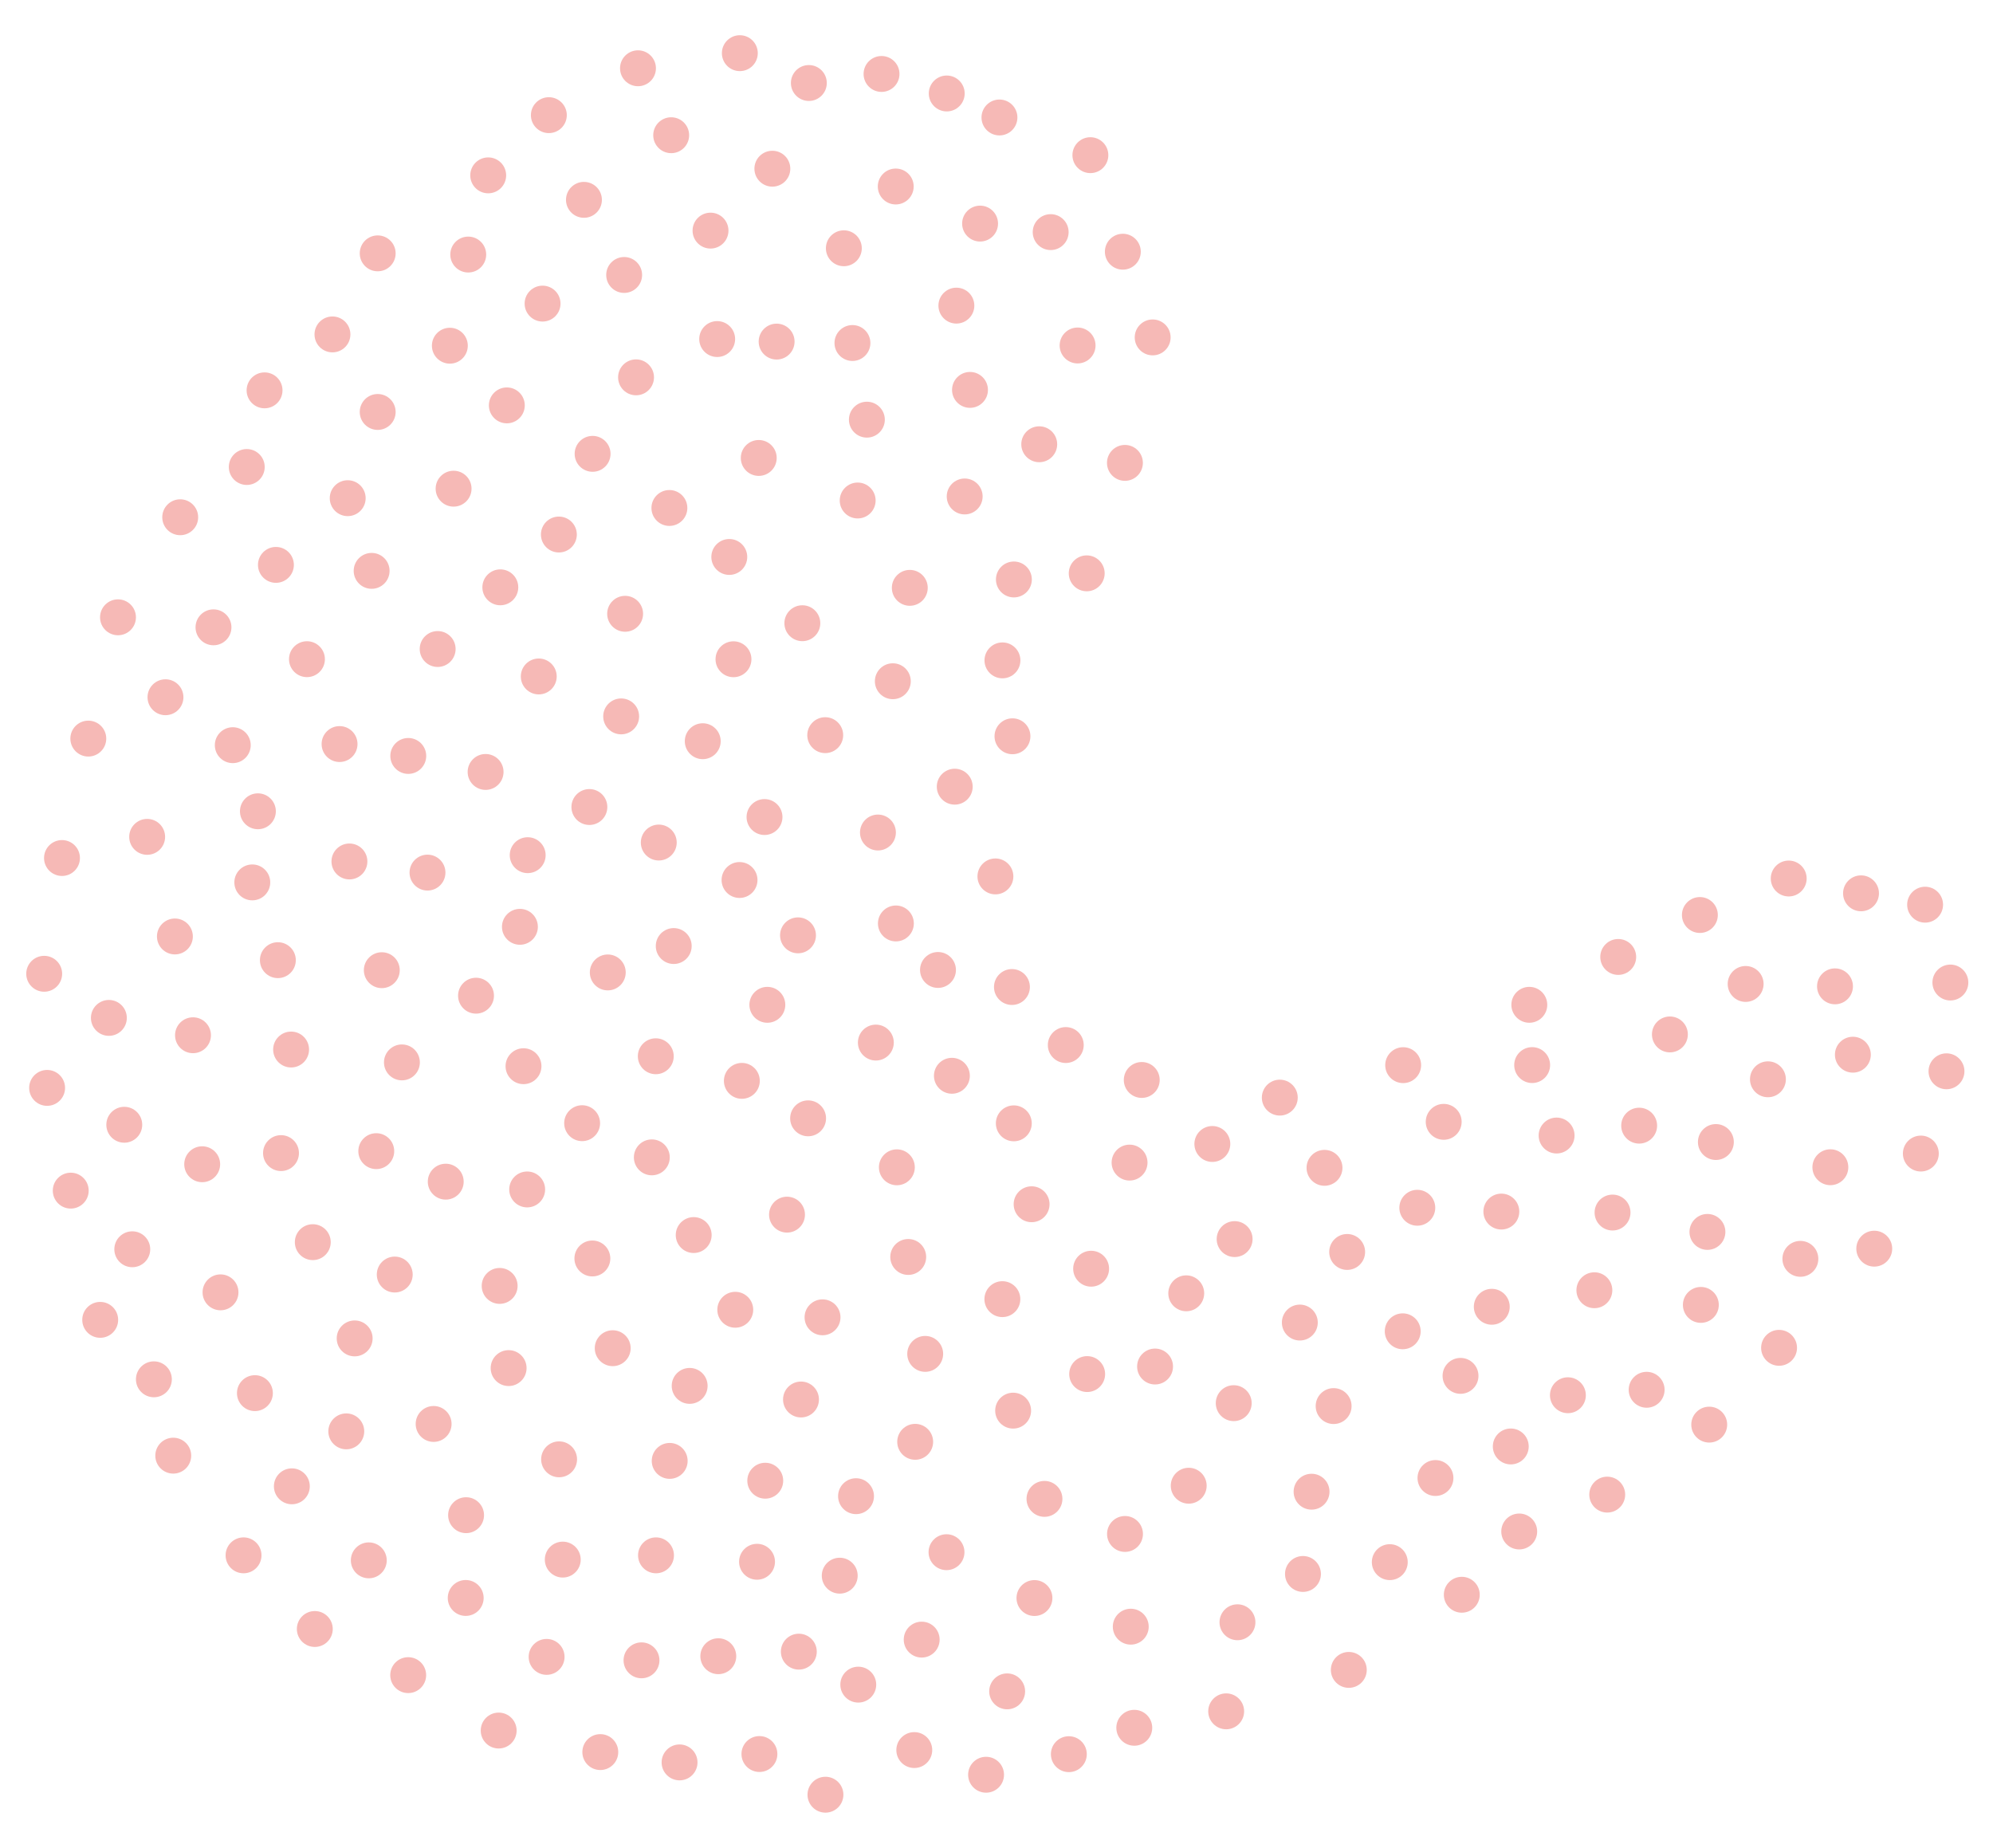 <?xml version="1.0" encoding="utf-8"?>
<!-- Generator: Adobe Illustrator 27.2.0, SVG Export Plug-In . SVG Version: 6.00 Build 0)  -->
<svg version="1.1" id="Ebene_1" xmlns="http://www.w3.org/2000/svg" xmlns:xlink="http://www.w3.org/1999/xlink" x="0px" y="0px"
	 viewBox="0 0 266.53 247.17" style="enable-background:new 0 0 266.53 247.17;" xml:space="preserve">
<style type="text/css">
	.st0{fill:#F6B9B6;}
</style>
<g>
	<g>
		<circle class="st0" cx="89.56" cy="195.36" r="2.4"/>
	</g>
	<g>
		<circle class="st0" cx="135.4" cy="98.46" r="2.4"/>
	</g>
	<g>
		<circle class="st0" cx="53.75" cy="142.07" r="2.4"/>
	</g>
	<g>
		<circle class="st0" cx="85.32" cy="9.13" r="2.4"/>
	</g>
	<g>
		<circle class="st0" cx="103.29" cy="22.56" r="2.4"/>
	</g>
	<g>
		<circle class="st0" cx="46.31" cy="191.41" r="2.4"/>
	</g>
	<g>
		<circle class="st0" cx="73.4" cy="15.4" r="2.4"/>
	</g>
	<g>
		<circle class="st0" cx="173.83" cy="176.86" r="2.4"/>
	</g>
	<g>
		<circle class="st0" cx="11.81" cy="98.77" r="2.4"/>
	</g>
	<g>
		<circle class="st0" cx="33.74" cy="118" r="2.4"/>
	</g>
	<g>
		<circle class="st0" cx="101.47" cy="61.24" r="2.4"/>
	</g>
	<g>
		<circle class="st0" cx="114" cy="45.87" r="2.4"/>
	</g>
	<g>
		<circle class="st0" cx="165.11" cy="165.7" r="2.4"/>
	</g>
	<g>
		<circle class="st0" cx="133.12" cy="117.2" r="2.4"/>
	</g>
	<g>
		<circle class="st0" cx="32.57" cy="207.99" r="2.4"/>
	</g>
	<g>
		<circle class="st0" cx="135.58" cy="150.22" r="2.4"/>
	</g>
	<g>
		<circle class="st0" cx="185.86" cy="208.9" r="2.4"/>
	</g>
	<g>
		<circle class="st0" cx="33" cy="62.45" r="2.4"/>
	</g>
	<g>
		<circle class="st0" cx="174.25" cy="210.48" r="2.4"/>
	</g>
	<g>
		<circle class="st0" cx="78.82" cy="107.92" r="2.4"/>
	</g>
	<g>
		<circle class="st0" cx="9.46" cy="159.22" r="2.4"/>
	</g>
	<g>
		<circle class="st0" cx="6.3" cy="145.48" r="2.4"/>
	</g>
	<g>
		<circle class="st0" cx="79.22" cy="168.29" r="2.4"/>
	</g>
	<g>
		<circle class="st0" cx="110.36" cy="98.31" r="2.4"/>
	</g>
	<g>
		<circle class="st0" cx="108.07" cy="149.55" r="2.4"/>
	</g>
	<g>
		<circle class="st0" cx="229.47" cy="152.72" r="2.4"/>
	</g>
	<g>
		<circle class="st0" cx="17.69" cy="167.06" r="2.4"/>
	</g>
	<g>
		<circle class="st0" cx="29.49" cy="172.82" r="2.4"/>
	</g>
	<g>
		<circle class="st0" cx="65.29" cy="23.45" r="2.4"/>
	</g>
	<g>
		<circle class="st0" cx="85.06" cy="50.46" r="2.4"/>
	</g>
	<g>
		<circle class="st0" cx="204.52" cy="134.37" r="2.4"/>
	</g>
	<g>
		<circle class="st0" cx="50.51" cy="33.88" r="2.4"/>
	</g>
	<g>
		<circle class="st0" cx="122.27" cy="234.03" r="2.4"/>
	</g>
	<g>
		<circle class="st0" cx="107.3" cy="83.34" r="2.4"/>
	</g>
	<g>
		<circle class="st0" cx="49.32" cy="208.66" r="2.4"/>
	</g>
	<g>
		<circle class="st0" cx="102.24" cy="109.26" r="2.4"/>
	</g>
	<g>
		<circle class="st0" cx="150.45" cy="205.13" r="2.4"/>
	</g>
	<g>
		<circle class="st0" cx="31.13" cy="99.65" r="2.4"/>
	</g>
	<g>
		<circle class="st0" cx="163.98" cy="228.85" r="2.4"/>
	</g>
	<g>
		<circle class="st0" cx="140.51" cy="31.04" r="2.4"/>
	</g>
	<g>
		<circle class="st0" cx="202.04" cy="193.43" r="2.4"/>
	</g>
	<g>
		<circle class="st0" cx="119.94" cy="156.1" r="2.4"/>
	</g>
	<g>
		<circle class="st0" cx="117.13" cy="139.42" r="2.4"/>
	</g>
	<g>
		<circle class="st0" cx="115.93" cy="56.12" r="2.4"/>
	</g>
	<g>
		<circle class="st0" cx="102.62" cy="134.37" r="2.4"/>
	</g>
	<g>
		<circle class="st0" cx="72.05" cy="90.46" r="2.4"/>
	</g>
	<g>
		<circle class="st0" cx="107.12" cy="187.15" r="2.4"/>
	</g>
	<g>
		<circle class="st0" cx="60.66" cy="65.35" r="2.4"/>
	</g>
	<g>
		<circle class="st0" cx="187.59" cy="178.03" r="2.4"/>
	</g>
	<g>
		<circle class="st0" cx="195.32" cy="183.99" r="2.4"/>
	</g>
	<g>
		<circle class="st0" cx="83.47" cy="36.77" r="2.4"/>
	</g>
	<g>
		<circle class="st0" cx="52.79" cy="170.44" r="2.4"/>
	</g>
	<g>
		<circle class="st0" cx="101.24" cy="208.85" r="2.4"/>
	</g>
	<g>
		<circle class="st0" cx="63.66" cy="133.15" r="2.4"/>
	</g>
	<g>
		<circle class="st0" cx="204.9" cy="142.43" r="2.4"/>
	</g>
	<g>
		<circle class="st0" cx="193.07" cy="150.02" r="2.4"/>
	</g>
	<g>
		<circle class="st0" cx="50.51" cy="55.09" r="2.4"/>
	</g>
	<g>
		<circle class="st0" cx="106.72" cy="125.08" r="2.4"/>
	</g>
	<g>
		<circle class="st0" cx="59.61" cy="158.02" r="2.4"/>
	</g>
	<g>
		<circle class="st0" cx="69.53" cy="123.94" r="2.4"/>
	</g>
	<g>
		<circle class="st0" cx="228.58" cy="190.51" r="2.4"/>
	</g>
	<g>
		<circle class="st0" cx="209.68" cy="186.58" r="2.4"/>
	</g>
	<g>
		<circle class="st0" cx="95.02" cy="30.84" r="2.4"/>
	</g>
	<g>
		<circle class="st0" cx="122.39" cy="192.81" r="2.4"/>
	</g>
	<g>
		<circle class="st0" cx="164.99" cy="187.64" r="2.4"/>
	</g>
	<g>
		<circle class="st0" cx="138.98" cy="59.41" r="2.4"/>
	</g>
	<g>
		<circle class="st0" cx="126.58" cy="207.57" r="2.4"/>
	</g>
	<g>
		<circle class="st0" cx="127.9" cy="40.87" r="2.4"/>
	</g>
	<g>
		<circle class="st0" cx="38.93" cy="140.35" r="2.4"/>
	</g>
	<g>
		<circle class="st0" cx="64.94" cy="103.23" r="2.4"/>
	</g>
	<g>
		<circle class="st0" cx="187.65" cy="142.44" r="2.4"/>
	</g>
	<g>
		<circle class="st0" cx="5.91" cy="130.22" r="2.4"/>
	</g>
	<g>
		<circle class="st0" cx="191.97" cy="197.65" r="2.4"/>
	</g>
	<g>
		<circle class="st0" cx="139.68" cy="200.44" r="2.4"/>
	</g>
	<g>
		<circle class="st0" cx="180.16" cy="167.42" r="2.4"/>
	</g>
	<g>
		<circle class="st0" cx="92.77" cy="165.16" r="2.4"/>
	</g>
	<g>
		<circle class="st0" cx="77.85" cy="150.2" r="2.4"/>
	</g>
	<g>
		<circle class="st0" cx="121.46" cy="168.09" r="2.4"/>
	</g>
	<g>
		<circle class="st0" cx="151.69" cy="231.05" r="2.4"/>
	</g>
	<g>
		<circle class="st0" cx="70.5" cy="159.06" r="2.4"/>
	</g>
	<g>
		<circle class="st0" cx="129.01" cy="66.39" r="2.4"/>
	</g>
	<g>
		<circle class="st0" cx="142.94" cy="234.58" r="2.4"/>
	</g>
	<g>
		<circle class="st0" cx="138.34" cy="213.7" r="2.4"/>
	</g>
	<g>
		<circle class="st0" cx="150.16" cy="33.66" r="2.4"/>
	</g>
	<g>
		<circle class="st0" cx="80.28" cy="234.3" r="2.4"/>
	</g>
	<g>
		<circle class="st0" cx="66.82" cy="171.96" r="2.4"/>
	</g>
	<g>
		<ellipse transform="matrix(0.807 -0.591 0.591 0.807 -0.681 51.311)" class="st0" cx="78.06" cy="26.7" rx="2.4" ry="2.4"/>
	</g>
	<g>
		<circle class="st0" cx="151.06" cy="155.47" r="2.4"/>
	</g>
	<g>
		<circle class="st0" cx="117.89" cy="9.89" r="2.4"/>
	</g>
	<g>
		<circle class="st0" cx="110" cy="176.16" r="2.4"/>
	</g>
	<g>
		<circle class="st0" cx="134.69" cy="226.18" r="2.4"/>
	</g>
	<g>
		<circle class="st0" cx="114.7" cy="66.93" r="2.4"/>
	</g>
	<g>
		<circle class="st0" cx="20.58" cy="184.45" r="2.4"/>
	</g>
	<g>
		<circle class="st0" cx="260.83" cy="131.39" r="2.4"/>
	</g>
	<g>
		<circle class="st0" cx="98.33" cy="175.15" r="2.4"/>
	</g>
	<g>
		<circle class="st0" cx="150.44" cy="61.9" r="2.4"/>
	</g>
	<g>
		<circle class="st0" cx="129.72" cy="52.14" r="2.4"/>
	</g>
	<g>
		<circle class="st0" cx="45.41" cy="99.5" r="2.4"/>
	</g>
	<g>
		<circle class="st0" cx="178.35" cy="188.03" r="2.4"/>
	</g>
	<g>
		<circle class="st0" cx="62.62" cy="34.04" r="2.4"/>
	</g>
	<g>
		<circle class="st0" cx="127.3" cy="143.86" r="2.4"/>
	</g>
	<g>
		<circle class="st0" cx="22.13" cy="93.24" r="2.4"/>
	</g>
	<g>
		<circle class="st0" cx="13.4" cy="176.5" r="2.4"/>
	</g>
	<g>
		<circle class="st0" cx="208.17" cy="151.85" r="2.4"/>
	</g>
	<g>
		<circle class="st0" cx="66.69" cy="231.42" r="2.4"/>
	</g>
	<g>
		<circle class="st0" cx="237.92" cy="180.24" r="2.4"/>
	</g>
	<g>
		<circle class="st0" cx="34.49" cy="108.49" r="2.4"/>
	</g>
	<g>
		<circle class="st0" cx="135.59" cy="77.49" r="2.4"/>
	</g>
	<g>
		<circle class="st0" cx="51.06" cy="129.74" r="2.4"/>
	</g>
	<g>
		<circle class="st0" cx="42.1" cy="217.84" r="2.4"/>
	</g>
	<g>
		<circle class="st0" cx="88.1" cy="112.67" r="2.4"/>
	</g>
	<g>
		<circle class="st0" cx="112.85" cy="33.2" r="2.4"/>
	</g>
	<g>
		<circle class="st0" cx="74.77" cy="195.15" r="2.4"/>
	</g>
	<g>
		<circle class="st0" cx="87.7" cy="141.25" r="2.4"/>
	</g>
	<g>
		<circle class="st0" cx="260.31" cy="143.26" r="2.4"/>
	</g>
	<g>
		<circle class="st0" cx="19.68" cy="111.91" r="2.4"/>
	</g>
	<g>
		<circle class="st0" cx="23.39" cy="125.23" r="2.4"/>
	</g>
	<g>
		<circle class="st0" cx="41.83" cy="166.11" r="2.4"/>
	</g>
	<g>
		<circle class="st0" cx="117.41" cy="111.33" r="2.4"/>
	</g>
	<g>
		<circle class="st0" cx="93.98" cy="99.12" r="2.4"/>
	</g>
	<g>
		<circle class="st0" cx="72.56" cy="40.6" r="2.4"/>
	</g>
	<g>
		<circle class="st0" cx="47.43" cy="178.98" r="2.4"/>
	</g>
	<g>
		<circle class="st0" cx="49.7" cy="76.34" r="2.4"/>
	</g>
	<g>
		<circle class="st0" cx="68.02" cy="182.95" r="2.4"/>
	</g>
	<g>
		<circle class="st0" cx="105.25" cy="162.43" r="2.4"/>
	</g>
	<g>
		<circle class="st0" cx="134.06" cy="88.31" r="2.4"/>
	</g>
	<g>
		<circle class="st0" cx="15.78" cy="82.55" r="2.4"/>
	</g>
	<g>
		<circle class="st0" cx="54.59" cy="224.01" r="2.4"/>
	</g>
	<g>
		<circle class="st0" cx="92.23" cy="185.33" r="2.4"/>
	</g>
	<g>
		<circle class="st0" cx="151.22" cy="217.53" r="2.4"/>
	</g>
	<g>
		<circle class="st0" cx="144.11" cy="46.2" r="2.4"/>
	</g>
	<g>
		<circle class="st0" cx="145.92" cy="169.66" r="2.4"/>
	</g>
	<g>
		<ellipse transform="matrix(0.807 -0.591 0.591 0.807 6.683 56.533)" class="st0" cx="89.72" cy="18.06" rx="2.4" ry="2.4"/>
	</g>
	<g>
		<circle class="st0" cx="98.9" cy="117.68" r="2.4"/>
	</g>
	<g>
		<circle class="st0" cx="127.68" cy="105.2" r="2.4"/>
	</g>
	<g>
		<circle class="st0" cx="165.49" cy="216.94" r="2.4"/>
	</g>
	<g>
		<circle class="st0" cx="60.16" cy="46.23" r="2.4"/>
	</g>
	<g>
		<circle class="st0" cx="28.55" cy="83.89" r="2.4"/>
	</g>
	<g>
		<circle class="st0" cx="67.78" cy="54.21" r="2.4"/>
	</g>
	<g>
		<circle class="st0" cx="102.34" cy="198.01" r="2.4"/>
	</g>
	<g>
		<circle class="st0" cx="62.33" cy="202.62" r="2.4"/>
	</g>
	<g>
		<circle class="st0" cx="220.21" cy="185.85" r="2.4"/>
	</g>
	<g>
		<circle class="st0" cx="158.97" cy="198.68" r="2.4"/>
	</g>
	<g>
		<circle class="st0" cx="250.65" cy="166.98" r="2.4"/>
	</g>
	<g>
		<circle class="st0" cx="219.21" cy="150.53" r="2.4"/>
	</g>
	<g>
		<circle class="st0" cx="236.43" cy="144.33" r="2.4"/>
	</g>
	<g>
		<circle class="st0" cx="50.32" cy="153.94" r="2.4"/>
	</g>
	<g>
		<circle class="st0" cx="142.53" cy="139.75" r="2.4"/>
	</g>
	<g>
		<circle class="st0" cx="36.9" cy="75.54" r="2.4"/>
	</g>
	<g>
		<circle class="st0" cx="247.79" cy="141.04" r="2.4"/>
	</g>
	<g>
		<circle class="st0" cx="257.45" cy="120.98" r="2.4"/>
	</g>
	<g>
		<circle class="st0" cx="90.88" cy="235.68" r="2.4"/>
	</g>
	<g>
		<circle class="st0" cx="99.21" cy="144.54" r="2.4"/>
	</g>
	<g>
		<circle class="st0" cx="35.38" cy="52.2" r="2.4"/>
	</g>
	<g>
		<circle class="st0" cx="180.38" cy="223.31" r="2.4"/>
	</g>
	<g>
		<circle class="st0" cx="46.5" cy="66.62" r="2.4"/>
	</g>
	<g>
		<circle class="st0" cx="75.26" cy="208.56" r="2.4"/>
	</g>
	<g>
		<circle class="st0" cx="114.78" cy="225.28" r="2.4"/>
	</g>
	<g>
		<circle class="st0" cx="131.07" cy="29.9" r="2.4"/>
	</g>
	<g>
		<circle class="st0" cx="119.4" cy="91.1" r="2.4"/>
	</g>
	<g>
		<circle class="st0" cx="79.25" cy="60.69" r="2.4"/>
	</g>
	<g>
		<circle class="st0" cx="215.65" cy="162.15" r="2.4"/>
	</g>
	<g>
		<circle class="st0" cx="85.79" cy="222.03" r="2.4"/>
	</g>
	<g>
		<circle class="st0" cx="135.49" cy="188.64" r="2.4"/>
	</g>
	<g>
		<circle class="st0" cx="81.94" cy="180.29" r="2.4"/>
	</g>
	<g>
		<circle class="st0" cx="39.03" cy="198.76" r="2.4"/>
	</g>
	<g>
		<circle class="st0" cx="83.07" cy="95.8" r="2.4"/>
	</g>
	<g>
		<circle class="st0" cx="223.32" cy="138.33" r="2.4"/>
	</g>
	<g>
		<circle class="st0" cx="154.47" cy="182.74" r="2.4"/>
	</g>
	<g>
		<circle class="st0" cx="70.57" cy="114.36" r="2.4"/>
	</g>
	<g>
		<circle class="st0" cx="131.87" cy="237.33" r="2.4"/>
	</g>
	<g>
		<circle class="st0" cx="245.4" cy="131.9" r="2.4"/>
	</g>
	<g>
		<circle class="st0" cx="228.34" cy="164.74" r="2.4"/>
	</g>
	<g>
		<circle class="st0" cx="96.06" cy="221.48" r="2.4"/>
	</g>
	<g>
		<circle class="st0" cx="152.69" cy="144.42" r="2.4"/>
	</g>
	<g>
		<circle class="st0" cx="87.17" cy="154.77" r="2.4"/>
	</g>
	<g>
		<circle class="st0" cx="87.73" cy="207.99" r="2.4"/>
	</g>
	<g>
		<circle class="st0" cx="108.17" cy="11.1" r="2.4"/>
	</g>
	<g>
		<circle class="st0" cx="216.41" cy="127.97" r="2.4"/>
	</g>
	<g>
		<circle class="st0" cx="66.91" cy="78.54" r="2.4"/>
	</g>
	<g>
		<circle class="st0" cx="119.81" cy="123.49" r="2.4"/>
	</g>
	<g>
		<circle class="st0" cx="203.17" cy="204.8" r="2.4"/>
	</g>
	<g>
		<circle class="st0" cx="8.29" cy="114.74" r="2.4"/>
	</g>
	<g>
		<circle class="st0" cx="175.4" cy="199.48" r="2.4"/>
	</g>
	<g>
		<circle class="st0" cx="54.6" cy="101.09" r="2.4"/>
	</g>
	<g>
		<circle class="st0" cx="44.46" cy="44.72" r="2.4"/>
	</g>
	<g>
		<circle class="st0" cx="145.33" cy="76.67" r="2.4"/>
	</g>
	<g>
		<circle class="st0" cx="103.86" cy="45.68" r="2.4"/>
	</g>
	<g>
		<circle class="st0" cx="89.52" cy="67.93" r="2.4"/>
	</g>
	<g>
		<circle class="st0" cx="125.44" cy="129.71" r="2.4"/>
	</g>
	<g>
		<circle class="st0" cx="239.21" cy="117.48" r="2.4"/>
	</g>
	<g>
		<circle class="st0" cx="135.33" cy="131.99" r="2.4"/>
	</g>
	<g>
		<circle class="st0" cx="73.1" cy="221.57" r="2.4"/>
	</g>
	<g>
		<circle class="st0" cx="145.39" cy="183.75" r="2.4"/>
	</g>
	<g>
		<circle class="st0" cx="134.05" cy="173.73" r="2.4"/>
	</g>
	<g>
		<circle class="st0" cx="110.39" cy="240" r="2.4"/>
	</g>
	<g>
		<circle class="st0" cx="213.22" cy="172.54" r="2.4"/>
	</g>
	<g>
		<circle class="st0" cx="114.48" cy="200.08" r="2.4"/>
	</g>
	<g>
		<circle class="st0" cx="119.79" cy="24.94" r="2.4"/>
	</g>
	<g>
		<circle class="st0" cx="14.56" cy="136.12" r="2.4"/>
	</g>
	<g>
		<circle class="st0" cx="23.17" cy="194.66" r="2.4"/>
	</g>
	<g>
		<circle class="st0" cx="57.99" cy="190.42" r="2.4"/>
	</g>
	<g>
		<circle class="st0" cx="154.15" cy="45.12" r="2.4"/>
	</g>
	<g>
		<circle class="st0" cx="101.56" cy="234.56" r="2.4"/>
	</g>
	<g>
		<circle class="st0" cx="121.67" cy="78.61" r="2.4"/>
	</g>
	<g>
		<circle class="st0" cx="126.61" cy="12.5" r="2.4"/>
	</g>
	<g>
		<circle class="st0" cx="244.78" cy="156.09" r="2.4"/>
	</g>
	<g>
		<circle class="st0" cx="57.17" cy="116.69" r="2.4"/>
	</g>
	<g>
		<circle class="st0" cx="83.6" cy="82.08" r="2.4"/>
	</g>
	<g>
		<circle class="st0" cx="162.13" cy="152.98" r="2.4"/>
	</g>
	<g>
		<circle class="st0" cx="123.73" cy="181.05" r="2.4"/>
	</g>
	<g>
		<circle class="st0" cx="95.91" cy="45.34" r="2.4"/>
	</g>
	<g>
		<circle class="st0" cx="25.81" cy="138.44" r="2.4"/>
	</g>
	<g>
		<circle class="st0" cx="34.09" cy="186.3" r="2.4"/>
	</g>
	<g>
		<circle class="st0" cx="24.1" cy="69.17" r="2.4"/>
	</g>
	<g>
		<circle class="st0" cx="90.1" cy="126.51" r="2.4"/>
	</g>
	<g>
		<circle class="st0" cx="70.01" cy="142.58" r="2.4"/>
	</g>
	<g>
		<circle class="st0" cx="195.49" cy="213.26" r="2.4"/>
	</g>
	<g>
		<circle class="st0" cx="133.66" cy="15.71" r="2.4"/>
	</g>
	<g>
		<circle class="st0" cx="46.73" cy="115.2" r="2.4"/>
	</g>
	<g>
		<circle class="st0" cx="112.3" cy="210.71" r="2.4"/>
	</g>
	<g>
		<circle class="st0" cx="106.83" cy="220.87" r="2.4"/>
	</g>
	<g>
		<circle class="st0" cx="137.96" cy="161.04" r="2.4"/>
	</g>
	<g>
		<circle class="st0" cx="97.53" cy="74.48" r="2.4"/>
	</g>
	<g>
		<circle class="st0" cx="81.28" cy="130.04" r="2.4"/>
	</g>
	<g>
		<circle class="st0" cx="158.64" cy="172.95" r="2.4"/>
	</g>
	<g>
		<circle class="st0" cx="227.33" cy="122.36" r="2.4"/>
	</g>
	<g>
		<circle class="st0" cx="16.62" cy="150.41" r="2.4"/>
	</g>
	<g>
		<circle class="st0" cx="171.15" cy="146.78" r="2.4"/>
	</g>
	<g>
		<circle class="st0" cx="41.05" cy="88.15" r="2.4"/>
	</g>
	<g>
		<circle class="st0" cx="256.88" cy="154.26" r="2.4"/>
	</g>
	<g>
		<circle class="st0" cx="58.53" cy="86.79" r="2.4"/>
	</g>
	<g>
		<circle class="st0" cx="27.04" cy="155.69" r="2.4"/>
	</g>
	<g>
		<circle class="st0" cx="98.94" cy="7.11" r="2.4"/>
	</g>
	<g>
		<circle class="st0" cx="98.09" cy="88.16" r="2.4"/>
	</g>
	<g>
		<circle class="st0" cx="145.82" cy="20.75" r="2.4"/>
	</g>
	<g>
		<circle class="st0" cx="177.13" cy="156.17" r="2.4"/>
	</g>
	<g>
		<circle class="st0" cx="189.54" cy="161.51" r="2.4"/>
	</g>
	<g>
		<circle class="st0" cx="74.74" cy="71.48" r="2.4"/>
	</g>
	<g>
		<circle class="st0" cx="200.78" cy="162.02" r="2.4"/>
	</g>
	<g>
		<circle class="st0" cx="199.5" cy="174.75" r="2.4"/>
	</g>
	<g>
		<circle class="st0" cx="62.28" cy="213.69" r="2.4"/>
	</g>
	<g>
		<circle class="st0" cx="233.45" cy="131.58" r="2.4"/>
	</g>
	<g>
		<circle class="st0" cx="37.16" cy="128.4" r="2.4"/>
	</g>
	<g>
		<circle class="st0" cx="248.88" cy="119.46" r="2.4"/>
	</g>
	<g>
		<circle class="st0" cx="214.94" cy="199.87" r="2.4"/>
	</g>
	<g>
		<circle class="st0" cx="37.58" cy="154.2" r="2.4"/>
	</g>
	<g>
		<circle class="st0" cx="123.26" cy="219.26" r="2.4"/>
	</g>
	<g>
		<circle class="st0" cx="227.46" cy="174.5" r="2.4"/>
	</g>
	<g>
		<circle class="st0" cx="240.77" cy="168.34" r="2.4"/>
	</g>
</g>
</svg>
